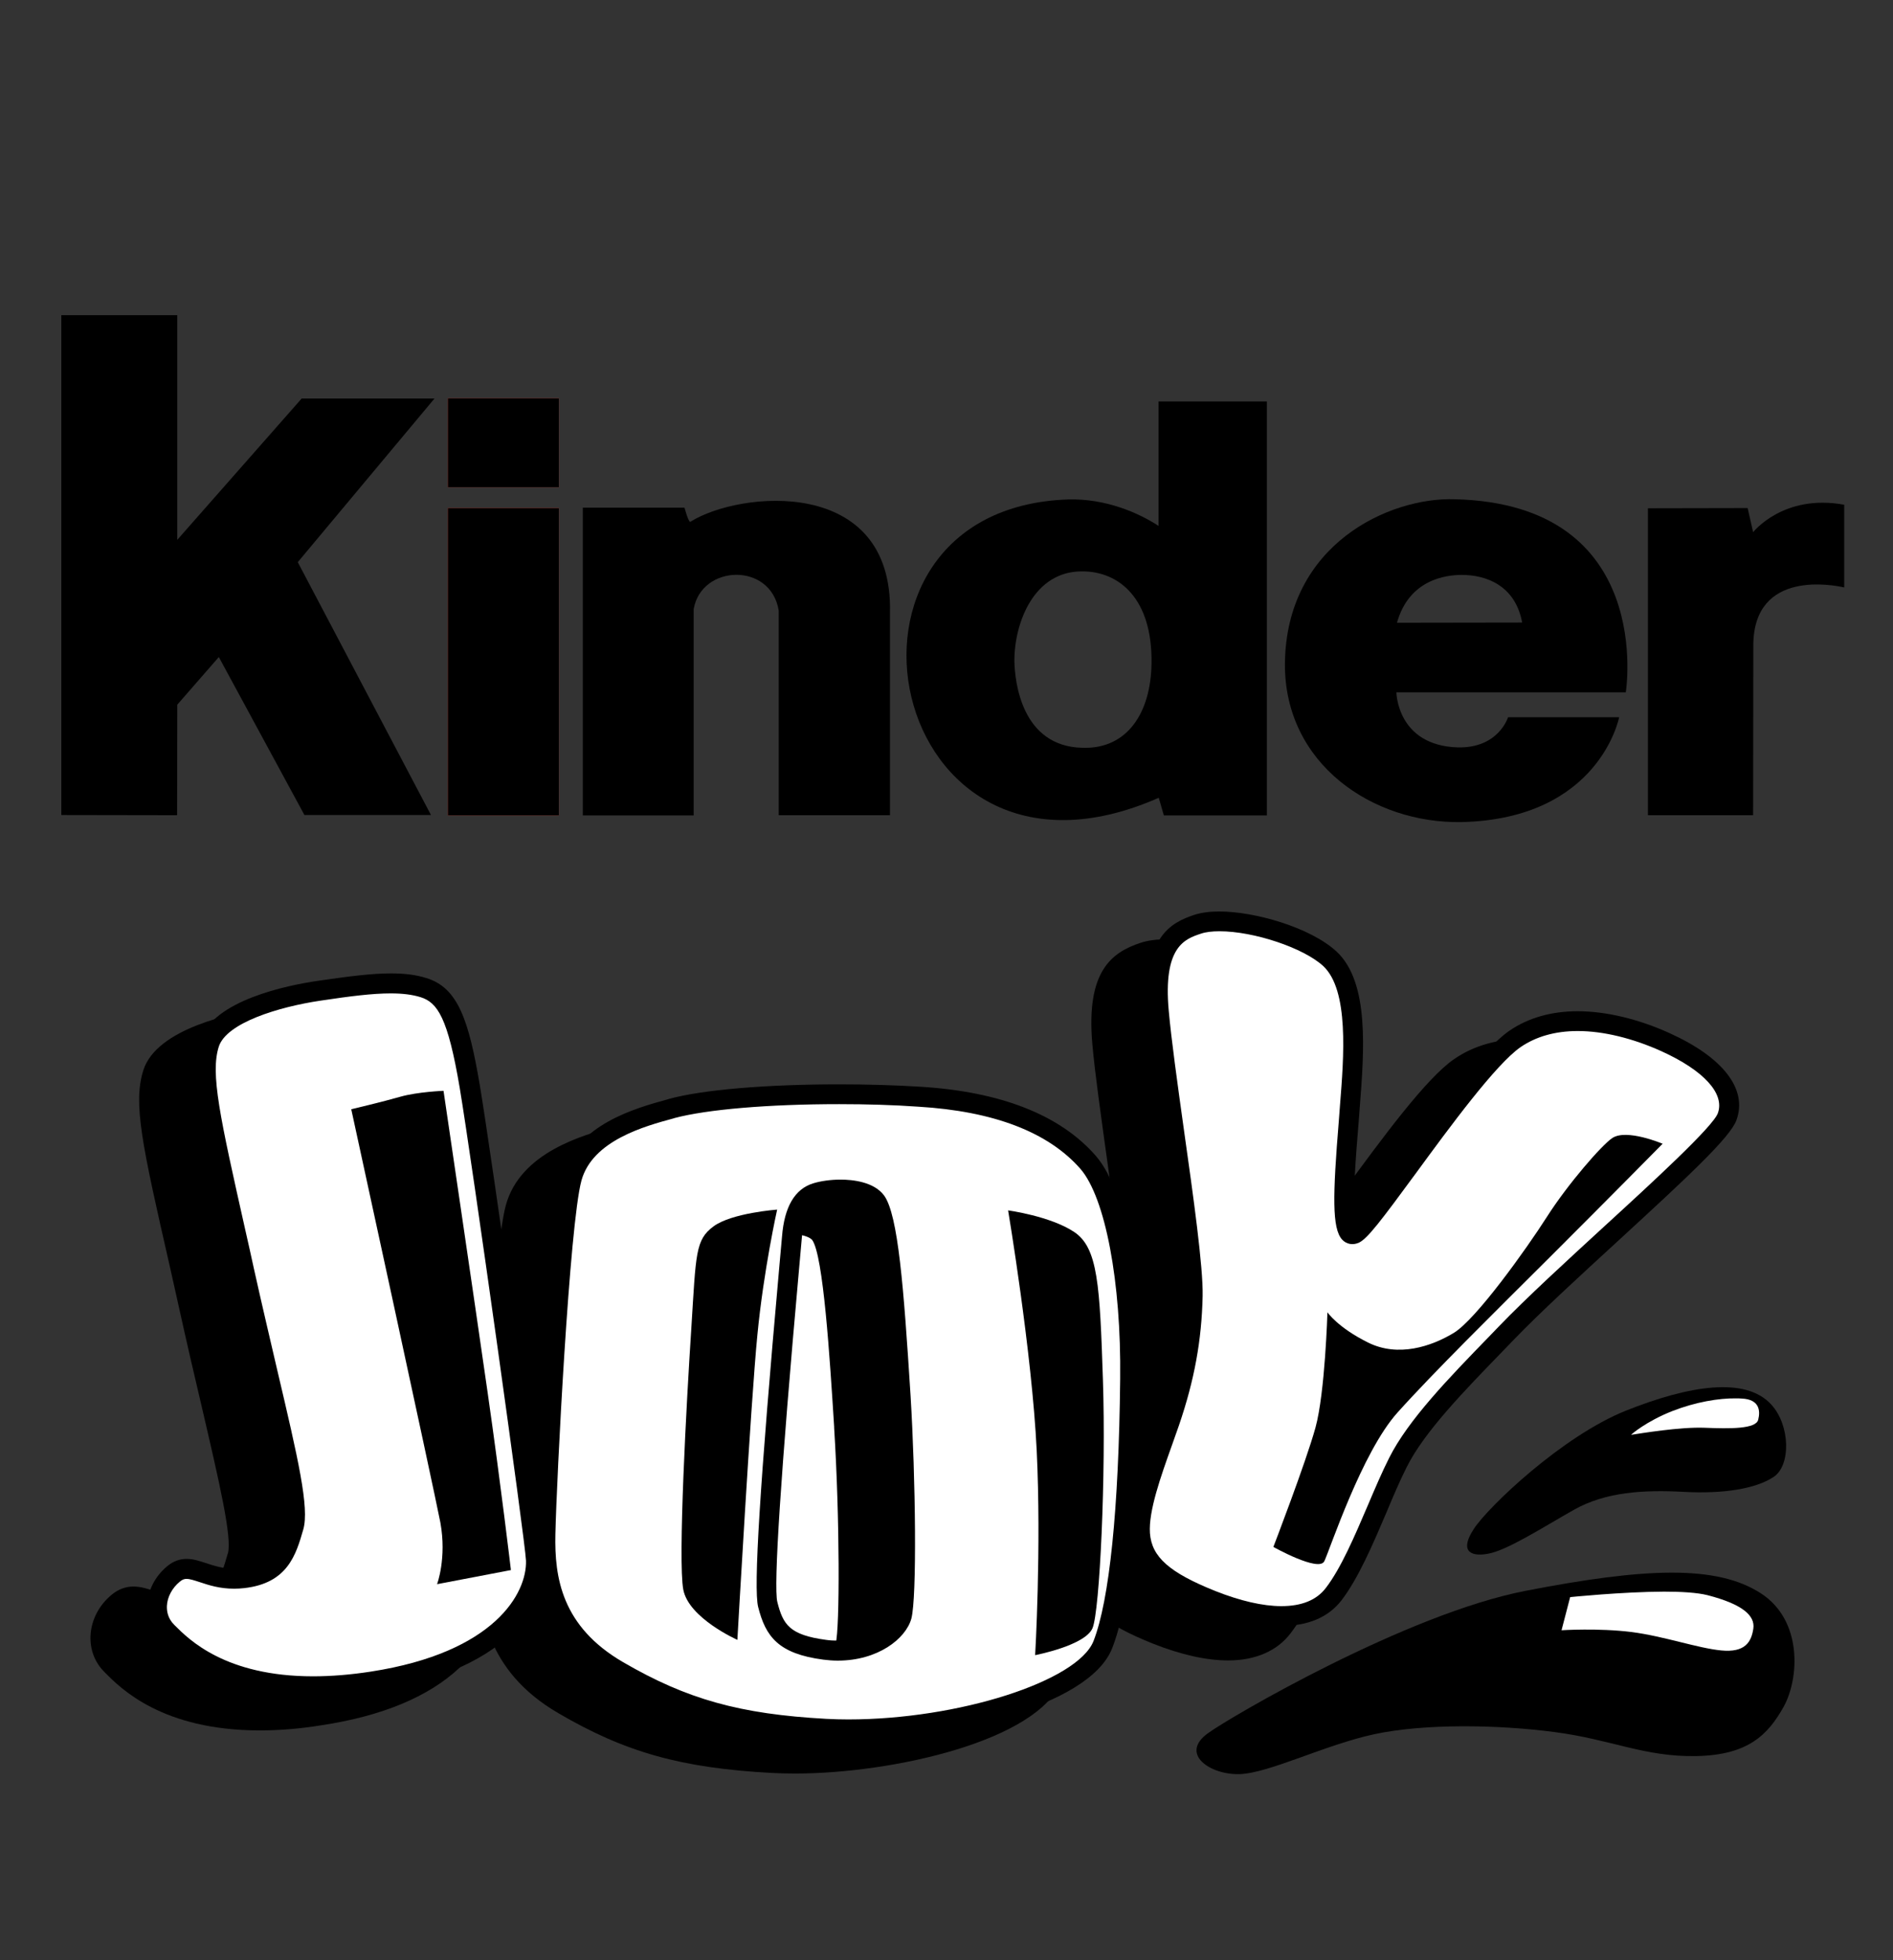 <?xml version="1.0" encoding="utf-8"?>
<!-- Generator: Adobe Illustrator 27.9.0, SVG Export Plug-In . SVG Version: 6.00 Build 0)  -->
<svg version="1.1" id="Layer_1" xmlns="http://www.w3.org/2000/svg" xmlns:xlink="http://www.w3.org/1999/xlink" x="0px" y="0px"
	 viewBox="0 0 966.3 1000" style="enable-background:new 0 0 966.3 1000;" xml:space="preserve">
<rect x="0" y="0" width="966.3" height="1000" fill="#333333" stroke="none"/>
<style type="text/css">
	.st0{fill:#FFFFFF;}
	.st1{clip-path:url(#SVGID_00000175284158732336801810000008842384826106122683_);fill:#FFFFFF;}
	.st2{clip-path:url(#SVGID_00000053544650634101423550000017280849998413236651_);fill:#FFFFFF;}
	.st3{fill-rule:evenodd;clip-rule:evenodd;}
	.st4{fill:#EF483E;}
</style>
<g>
	<rect x="310" y="578.2" class="st0" width="179.9" height="280.8"/>
	<path class="st0" d="M423.7,837.2c-2.3,0-4.5-0.1-6.9-0.4c-25.5-3.4-32.9-13.6-37.1-30.3c-1.3-5-3.6-14.4,10.6-174l0.4-4.6
		c0.5-5.7,0.9-9.6,1-11.3l0.1-0.8l0.2-1.4l2.7-15.4l15.3,3c6.2,1.5,10.7,4.1,13.6,8.2c6.5,8.9,9.5,31.1,14,103.2
		c2.6,42.2,3.1,97.3,0.9,111.3l-2,12.8L423.7,837.2z"/>
	<path class="st0" d="M449.2,852.5l-25.8-0.4c-2.4,0-5.4-0.1-8.6-0.5c-28.4-3.7-43.2-16.1-49.6-41.4c-1.9-7.5-4.3-16.9,10.2-179
		l0.7-8.2c0.3-3.5,0.6-6.2,0.6-7.4l0.1-1.4l0.4-2.3l5.4-30.3l30.7,6c9.7,2.3,17.2,6.9,22.2,13.9c8.7,12,11.9,32.8,16.8,111
		c2.5,39.4,3.3,98,0.8,114.5L449.2,852.5z M406.5,617.5l0,0.1c-0.1,1.4-0.3,4-0.7,7.9l-0.7,8.2c-9.3,104.3-13,161.2-11,169.1
		c2.7,10.5,5.1,16.6,24.7,19.2c1.7,0.2,3.5,0.3,5.2,0.3l0,0c1.8-11.8,1.7-64-1.1-108.1c-2.7-42.4-6-88.2-11.2-95.4
		c-0.7-1-2.3-1.8-4.7-2.4l-0.2,0L406.5,617.5z"/>
	<g>
		<path d="M135.6,521.2c-16.8,2.5-50.6,10.2-55.9,26.9c-5.4,16.7,1.1,41.4,17.8,116c16.7,74.7,29.1,117.3,25.3,130.5
			c-3.8,12.9-7,24.2-25.8,26.3c-18.8,2.2-26.4-9.6-35.5-2.1c-9.1,7.5-11.8,21-3.2,29.5c8.6,8.6,34.8,36,104.7,25.2
			c66.9-10.3,84.1-43,83.5-61.7c-0.3-9.9-28-206.8-33.9-241.8c-5.9-34.9-11.3-46.8-23.6-50.5C176.5,515.8,160.9,517.4,135.6,521.2"
			/>
	</g>
	<g>
		<path d="M132.6,882.8C132.6,882.8,132.6,882.8,132.6,882.8c-49.6,0-70.9-21.3-78.9-29.4l-0.3-0.3c-5-4.9-7.5-11.5-7.2-18.6
			c0.4-8,4.3-15.6,10.9-21c3.3-2.7,7-4.1,11-4.1c3.7,0,7,1.1,10.5,2.2c4,1.3,8.2,2.7,13.7,2.7c1.3,0,2.6-0.1,3.9-0.2
			c14.3-1.6,16.3-8.6,20-21.3l0.1-0.2c2.3-8-4.3-36.2-13.4-75.3c-3.6-15.2-7.6-32.4-11.9-51.9c-1.5-6.6-2.9-12.9-4.2-18.8
			C72.5,584,67.8,562.9,73.2,545.9c6.8-21.1,45.2-29.1,61.4-31.5c15.9-2.4,27.8-3.8,37.6-3.8c7.2,0,13.3,0.8,18.6,2.4
			c16.9,5.2,22.6,22.1,28.4,55.9c5.5,32.3,33.7,231.5,34,242.7c0.4,13.4-6.4,27.7-18.6,39.2c-15.7,14.8-39.5,24.7-70.7,29.4
			C152.9,882,142.4,882.8,132.6,882.8z M68,823c-0.6,0-1.3,0.1-2.4,1c-3.5,2.9-5.7,7.1-5.9,11.2c-0.1,2.2,0.4,5.5,3.2,8.3l0.4,0.4
			c6.9,6.9,25.3,25.4,69.2,25.4c0,0,0,0,0,0c9.1,0,19-0.8,29.3-2.4c62.4-9.6,78.2-39,77.8-54.8c-0.3-9.4-27.7-205.2-33.8-240.8
			c-6-35.1-11.1-42.8-18.9-45.2c-4.1-1.3-8.8-1.8-14.7-1.8c-9,0-20.3,1.4-35.6,3.7c-22.7,3.4-47.1,11.6-50.5,22.2
			c-4.3,13.4,0.6,35.3,13.7,93.7c1.3,5.9,2.7,12.1,4.2,18.8c4.3,19.4,8.4,36.6,11.9,51.7c11,47.1,16.6,70.7,13.2,82.2l-0.1,0.2
			c-3.9,13.3-8.3,28.3-31.5,31c-1.8,0.2-3.6,0.3-5.4,0.3c-7.6,0-13.3-1.9-17.9-3.4C71.7,823.8,69.5,823,68,823z"/>
	</g>
	<g>
		<path d="M528.3,608.7c-15.2-17.4-42.1-30.8-86.2-33.5c-44.1-2.7-100.4-0.9-126.3,6.1c-15.1,4.1-44.6,11.8-51.1,35.5
			c-6.5,23.6-12.9,156.9-13.5,181.6c-0.5,24.7,4.8,51,37.1,69.8c32.3,18.8,59.8,27,106,29.6c53.7,2.9,130.7-15.6,141.5-43
			c10.7-27.4,13.5-89.2,14-135.4C550.4,673.2,543.3,625.8,528.3,608.7 M433.1,840.3c-2.7,9.7-18.8,19.9-39.3,17.2
			c-20.5-2.7-25.6-9.3-29.1-23.1c-3.8-15.2,11.3-173.5,12.4-187.4c1.1-14,5.9-20.5,12.4-22.6c8.6-2.7,25.3-2.8,30.5,4.3
			c6.9,9.5,9.8,56.4,12.5,99.4C435.3,770.9,435.8,830.6,433.1,840.3"/>
	</g>
	<g>
		<path d="M405.9,904.8C405.8,904.8,405.8,904.8,405.9,904.8c-4.1,0-8.1-0.1-11.9-0.3c-46.2-2.5-74.8-10.5-109-30.5
			c-37.3-21.7-40.9-53.7-40.5-75.9c0.5-23.6,6.8-158.1,13.7-183.2c7.4-27.1,39.7-35.9,55.3-40.1l0.5-0.1c17.4-4.7,50-7.5,87.1-7.5
			c14.1,0,28.4,0.4,41.4,1.2c41.8,2.5,72.4,14.6,90.9,35.8c17.8,20.4,23.7,72.9,23.2,115.2c-0.8,68.9-5.6,115.3-14.5,137.8
			C530,888.3,455.2,904.8,405.9,904.8z M401.1,580.8c-36,0-67.2,2.6-83.5,7.1L317,588c-14.1,3.8-40.4,10.9-45.8,30.5
			c-6.1,22.2-12.6,152.3-13.2,179.9c-0.5,21.6,3.2,46,33.7,63.8c32.2,18.8,59.1,26.2,102.9,28.6c3.6,0.2,7.3,0.3,11.1,0.3
			c0,0,0,0,0,0c55.7,0,115.8-18.9,123.7-39c8.1-20.7,12.8-66.6,13.5-133c0.6-49.3-7.4-91.9-19.8-106.1
			c-16.1-18.4-43.5-28.9-81.5-31.2C429,581.2,415,580.8,401.1,580.8z M400.5,864.7c-2.5,0-5-0.2-7.5-0.5
			c-24-3.1-30.7-12.3-34.8-28.2c-2.4-9.7,0.8-61.5,10.7-173.1c0.7-8.3,1.3-14.4,1.4-16.6c1.2-15.8,7-25.4,17.1-28.6
			c4.1-1.3,9.4-2,14.5-2c6.4,0,17.9,1.1,23.5,8.8c7.5,10.3,10.2,45.6,13.8,102.4l0,0.5c2.4,38,3.5,102.8,0.3,114.5
			C436.1,855,419.2,864.7,400.5,864.7z M402,629.4c-3.8,0-7.7,0.5-10.5,1.4c-5.4,1.7-7.1,10-7.6,16.6c-0.2,2.3-0.7,8-1.5,16.7
			c-9.3,104.1-13,160.8-11.1,168.5c2.8,11,5.7,15.7,23.4,18c1.9,0.3,3.9,0.4,5.8,0.4c14.5,0,24.7-7.5,26.1-12.6
			c2.1-7.7,2.1-63.5-0.8-110l0-0.5c-2.2-34.8-5.5-87.4-11.2-95.3C413.4,631.1,409,629.4,402,629.4z"/>
	</g>
	<g>
		<path d="M584.3,487.3c-9.9,3.3-23.2,8.7-20,44.7c3.2,36,17.8,120.8,17.3,145c-0.5,24.2-4.8,44-11.9,64.5
			c-6.1,18-16.1,41.9-15,56.9c1.1,15,12.4,24.1,36.6,33.8c24.2,9.7,50,12.9,62.4-3.2c12.4-16.1,22.6-46.8,32.8-67.2
			c10.2-20.4,34-43.9,55.4-66.1c34.6-35.8,107.8-96.9,112.7-110.4c4.8-13.4-7.6-27.1-31.5-37.9c-22.3-10.1-54.4-17.2-76.9-1.6
			c-22.6,15.6-73.2,95.1-81.8,99.4c-8.5,4.3-4.8-35.5-2.7-62.3c2.1-26.9,5.7-63.6-10-78.1C637.7,492,600.4,482,584.3,487.3"/>
		<path d="M626.9,847.1c-11.1,0-24-2.9-38.2-8.5c-23.5-9.4-39.4-19.7-40.8-39.7c-1-13.8,5.8-32.8,11.9-49.6c1.3-3.5,2.5-6.8,3.5-10
			c7.5-21.8,11-41,11.5-62.4c0.3-13.8-4.9-50.7-9.4-83.2c-3.3-23.8-6.5-46.2-7.8-61c-3.3-37.2,9.8-46.8,24.6-51.7
			c3.6-1.2,8.1-1.8,13.2-1.8c18.5,0,47.4,8.4,60.9,20.8c17.6,16.2,14.7,52.1,12.4,81l-0.6,7.7c-1,12.8-2.8,34.1-2.2,45.4
			c5.1-6.3,12.9-16.9,20-26.6c19.7-26.9,42.1-57.4,56.4-67.2c9.9-6.8,22-10.3,35.9-10.3c14.6,0,31.6,4,47.7,11.3
			c28.3,12.8,41,29.7,35,46.4c-3.3,9.2-24.3,28.7-61.1,62.4c-19.4,17.8-39.4,36.1-53.1,50.3c-2,2-4,4.1-6,6.1
			c-19.4,20-39.5,40.7-48.3,58.3c-3.4,6.8-6.8,14.8-10.4,23.2c-7.1,16.6-14.4,33.8-23.1,45.1C652.1,842.2,640.9,847.1,626.9,847.1z
			 M595.4,492.6c-3.6,0-6.7,0.4-8.9,1.1c-8.1,2.7-18.2,6-15.4,37.6c1.3,14.4,4.4,36.7,7.7,60.3c4.9,34.7,9.9,70.5,9.6,85.4
			c-0.5,22.8-4.3,43.3-12.2,66.5c-1.1,3.2-2.3,6.6-3.6,10.2c-5.3,14.8-11.9,33.1-11.1,44.1c0.7,9.6,6.3,17.6,32.3,28
			c12.4,4.9,23.9,7.6,33.1,7.6c9.8,0,17-2.9,21.4-8.6c7.6-9.9,14.6-26.3,21.3-42.1c3.7-8.6,7.2-16.8,10.7-23.9
			c9.8-19.5,30.6-40.9,50.7-61.6c2-2.1,4-4.1,5.9-6.1c14-14.5,34.2-33,53.7-50.9c23.2-21.3,55-50.4,57.5-57.1
			c3.3-9-7.2-20-27.9-29.4c-14.4-6.5-29.3-10.1-42.1-10.1c-11.1,0-20.6,2.7-28.2,7.9c-12.4,8.5-35.9,40.6-53.1,64
			c-18.1,24.7-24.9,33.5-29.5,35.8c-3.7,1.9-8,1.1-10.7-1.9c-5.6-6-5.4-21.5-2.1-61.9l0.6-7.7c2-24.5,4.7-58.2-8.1-69.9
			C637.3,500.9,612.7,492.6,595.4,492.6z"/>
		<path class="st0" d="M162.8,505.3c-16.8,2.5-50.6,10.2-56,26.9c-5.4,16.7,1.1,41.4,17.8,116c16.7,74.7,29.1,117.3,25.3,130.5
			c-3.8,12.9-7,24.2-25.8,26.3c-18.8,2.1-26.4-9.7-35.5-2.2c-9.1,7.5-11.8,21-3.2,29.5c8.6,8.6,34.8,36,104.8,25.3
			c66.9-10.3,84.1-43,83.5-61.8c-0.3-9.9-28-206.8-33.9-241.7c-5.9-34.9-11.3-46.8-23.7-50.5C203.7,500,188.1,501.6,162.8,505.3"/>
		<path d="M159.8,865.3C159.8,865.3,159.8,865.3,159.8,865.3c-49,0-69.9-21-77.7-28.9l-0.3-0.3c-4.6-4.6-7-10.8-6.7-17.3
			c0.4-7.5,4.1-14.7,10.3-19.8c3-2.5,6.3-3.7,9.9-3.7c3.4,0,6.6,1.1,10,2.2c4,1.3,8.5,2.8,14.3,2.8c1.3,0,2.7-0.1,4-0.2
			c15.4-1.8,17.8-10.1,21.5-22.6c2.5-8.5-4.2-36.9-13.4-76.3c-3.6-15.2-7.6-32.4-11.9-51.8c-1.5-6.8-3-13.3-4.3-19.3
			c-13.9-62-18.6-82.9-13.3-99.4c6.6-20.3,44.2-28,60-30.3c15.8-2.3,27.5-3.8,37.3-3.8c7.1,0,12.9,0.7,18.2,2.4
			c16.1,4.9,21.6,21.5,27.2,54.5c5.5,32.4,33.6,231.3,34,242.4c0.2,6.1-1.2,22.1-18.1,37.9c-15.5,14.5-38.9,24.3-69.7,29
			C180,864.5,169.5,865.3,159.8,865.3z M95.2,805.5c-0.9,0-2,0.2-3.4,1.4c-3.9,3.2-6.4,7.8-6.6,12.4c-0.1,2.6,0.4,6.3,3.7,9.6
			l0.4,0.4c7.1,7.1,25.8,25.9,70.5,25.9c0,0,0,0,0,0c9.2,0,19.2-0.8,29.5-2.4c63.5-9.8,79.7-40.2,79.2-56.6
			c-0.3-9.3-27.8-205.2-33.8-241c-6.1-36.2-11.4-43.8-20.1-46.5c-4.3-1.3-9.1-1.9-15.2-1.9c-9.2,0-20.5,1.4-35.8,3.7
			c-21.5,3.2-47.9,11.3-51.9,23.4c-4.4,13.8,0.5,35.7,13.6,94c1.4,6,2.8,12.5,4.3,19.3c4.3,19.4,8.4,36.5,11.9,51.7
			c10.7,45.4,16.5,70.4,13.3,81.4c-3.7,12.9-8,27.4-30.1,29.9c-1.7,0.2-3.5,0.3-5.2,0.3c-7.4,0-12.9-1.8-17.4-3.3
			C99.3,806.3,97,805.5,95.2,805.5z"/>
		<path class="st0" d="M555.5,592.9c-15.2-17.4-42.1-30.8-86.2-33.5c-44.1-2.7-100.4-0.9-126.3,6.1c-15.1,4.1-44.6,11.8-51.1,35.5
			c-6.4,23.6-12.9,156.8-13.5,181.6c-0.5,24.7,4.9,51,37.1,69.8c32.3,18.8,59.8,27,106,29.5c53.7,2.9,130.7-15.6,141.5-43
			c10.7-27.4,13.5-89.2,14-135.4C577.5,657.4,570.4,610,555.5,592.9 M460.3,824.4c-2.7,9.7-18.8,19.9-39.3,17.2
			c-20.4-2.7-25.5-9.3-29-23.1c-3.8-15.2,11.3-173.5,12.4-187.5c1.1-14,5.9-20.5,12.4-22.6c8.6-2.7,25.3-2.8,30.5,4.3
			c6.9,9.5,9.8,56.4,12.5,99.4C462.4,755.2,462.9,814.8,460.3,824.4"/>
	</g>
	<path d="M433,887.3C433,887.3,433,887.3,433,887.3c-4.1,0-8-0.1-11.8-0.3c-45.9-2.5-74.2-10.4-108.2-30.2
		c-36.1-21-40.2-50.8-39.6-74.3c0.5-22.7,6.9-158.3,13.6-182.8c7.1-26.1,37.6-34.4,54-38.9l0.6-0.2c17.3-4.7,49.7-7.4,86.8-7.4
		c14,0,28.3,0.4,41.2,1.2c41.3,2.5,71.5,14.4,89.7,35.2c17.6,20.1,23.3,74,22.8,114.1c-0.8,68.8-5.6,115-14.4,137.2
		C555.8,871.2,481.8,887.3,433,887.3z M428.4,563.3c-36.2,0-67.6,2.7-84.1,7.1l-0.6,0.2c-14.4,3.9-41.3,11.2-46.9,31.7
		c-6.1,22.3-12.7,152.7-13.3,180.4c-0.5,22,3.2,47.1,34.6,65.3c32.5,18.9,59.6,26.5,103.7,28.9c3.6,0.2,7.4,0.3,11.2,0.3
		c0,0,0,0,0,0c56.3,0,117.1-19.5,125.2-40c8.1-20.8,12.9-67,13.6-133.6c0.6-49.6-7.6-92.7-20.3-107.3
		c-16.4-18.7-44.2-29.4-82.7-31.7C456.3,563.7,442.2,563.3,428.4,563.3z M427.6,847.2c-2.4,0-4.9-0.2-7.3-0.5
		c-23-3-29.5-11.8-33.3-26.9c-2.4-9.6,0.8-61.5,10.8-173.5c0.7-7.8,1.2-13.5,1.4-15.6c1.2-15,6.5-24.1,15.9-27c3.9-1.2,9-1.9,14-1.9
		c6.1,0,17,1.1,22.2,8.1c7.2,10,10,46.9,13.5,102c2.6,42.3,3.3,103.2,0.4,113.9C462.3,836.1,448.1,847.2,427.6,847.2z M429.1,611.9
		c-3.9,0-8,0.5-11,1.5c-5,1.6-8,7.7-8.8,18.1c-0.2,2.2-0.7,7.9-1.4,15.7c-9.4,104.9-13.1,162.2-11.1,170.1
		c2.9,11.5,6.2,16.8,24.8,19.3c2,0.3,4,0.4,6,0.4c15.6,0,26.1-8.1,27.7-13.9c2.4-8.6,2-67.5-0.7-110.6c-2.3-37.3-5.5-88.3-11.6-96.7
		C441.3,613.4,435.9,611.9,429.1,611.9z"/>
	<g>
		<path class="st0" d="M611.4,471.5c-9.9,3.3-23.2,8.7-20,44.7c3.2,36,17.8,120.8,17.3,144.9c-0.5,24.2-4.9,44-11.8,64.5
			c-6.1,18-16.1,41.9-15.1,57c1.1,15,12.4,24.2,36.6,33.8c24.2,9.6,50,12.9,62.4-3.3c12.4-16.1,22.6-46.7,32.8-67.2
			c10.2-20.4,33.9-43.9,55.4-66.1c34.6-35.8,107.8-96.9,112.6-110.3c4.8-13.4-7.6-27.1-31.4-37.9c-22.3-10.1-54.3-17.2-76.9-1.6
			c-22.6,15.6-73.2,95.1-81.8,99.4c-8.6,4.3-4.8-35.5-2.7-62.3c2.1-26.9,5.6-63.6-10-78C664.9,476.2,627.5,466.2,611.4,471.5"/>
		<path d="M654,829.5c-10.8,0-23.7-2.9-37.5-8.4c-22.9-9.1-38.4-19.1-39.8-38.2c-1-13.4,5.8-32.3,11.8-48.9c1.3-3.5,2.5-6.9,3.5-10
			c7.5-22,11.1-41.4,11.6-62.9c0.3-13.9-4.7-49.3-9.5-83.5c-3.3-23.7-6.5-46.2-7.8-60.9c-1.5-17.2,0.4-29.6,5.9-37.9
			c4.9-7.4,11.6-10.1,17.5-12.1c3.5-1.1,7.7-1.7,12.7-1.7c18.2,0,46.6,8.2,59.8,20.4c17,15.7,14.1,51.1,11.9,79.5l-0.6,8
			c-1.2,14.5-3.3,39.9-1.8,49.6c4.9-5.5,14.3-18.3,22.8-29.9c18.7-25.4,41.9-57,55.9-66.7c9.6-6.6,21.4-10,35-10
			c14.4,0,31.1,4,46.9,11.2c27.4,12.4,39.8,28.6,34.1,44.3c-3.1,8.8-25,29.1-60.5,61.7c-19.4,17.8-39.5,36.2-53.3,50.5
			c-1.8,1.9-3.6,3.7-5.4,5.6c-19.7,20.3-40.1,41.2-49.1,59.2c-3.5,6.9-6.9,14.9-10.5,23.5c-7,16.4-14.3,33.4-22.8,44.5
			C678.1,825.1,667.7,829.5,654,829.5z M622.5,475.1c-3.8,0-7.1,0.4-9.4,1.2c-8.2,2.7-19.5,6.5-16.5,39.4
			c1.3,14.5,4.4,36.8,7.7,60.4c4.9,34.6,9.9,70.3,9.6,85.1c-0.5,22.6-4.2,42.9-12.1,66c-1.1,3.2-2.3,6.6-3.6,10.2
			c-5.6,15.7-12,33.5-11.2,44.8c0.9,12.1,9.9,20.1,33.4,29.5c12.6,5,24.2,7.7,33.7,7.7c10.4,0,18-3.1,22.7-9.3
			c7.7-10,14.7-26.4,21.5-42.3c3.7-8.7,7.2-16.9,10.8-24c9.7-19.4,30.6-40.9,50.9-61.8c1.8-1.9,3.6-3.7,5.4-5.6
			c14-14.5,34.2-33,53.7-50.9c24.7-22.6,55.4-50.8,57.8-57.6c3.6-10-7.2-21.8-28.8-31.6c-14.6-6.6-29.7-10.3-42.7-10.3
			c-11.5,0-21.3,2.8-29.2,8.2c-12.6,8.7-36.2,40.8-53.4,64.3c-18,24.5-24.7,33.3-29,35.4c-3.1,1.5-6.5,0.9-8.7-1.5
			c-5.2-5.7-4.8-22.5-1.7-60.4l0.6-8c2-24.9,4.7-58.9-8.6-71.2C665.4,483.6,640.1,475.1,622.5,475.1z"/>
	</g>
	<path d="M752.4,779.9c7.4-11.3,45.2-47.3,77.5-60.2c32.3-12.9,61.1-17.5,74.2-3.2c9.7,10.4,10.3,31.2,1.1,37.1
		c-9.1,5.9-25.3,8.6-45.7,7.5c-20.5-1.1-39.8,0-56,9.1c-16.1,9.1-34.4,20.9-44.1,22.5C749.7,794.4,745.3,790.6,752.4,779.9"/>
	<path d="M616.8,884.1c11.5-8.3,101.1-60.7,161.9-72.5c60.8-11.8,97.6-13.4,120.2,1.3c21.3,13.8,19.6,43.3,11.6,57.8
		c-8.1,14.5-18.3,24.7-44.7,25.2c-26.4,0.5-43.6-8.6-72.6-12.3c-29-3.8-66.2-4.3-91.5,1.1c-25.3,5.4-53.8,19.9-68.9,20.4
		C617.9,905.6,601.7,894.8,616.8,884.1"/>
	<path d="M823,580.6c-5.4,3.6-22.7,23.5-33.3,40.1c-10.6,16.6-36.2,52.4-47.6,59.3c-11.4,6.9-28.4,12.6-43.8,4.9
		c-15.5-7.7-20.7-15.4-20.7-15.4s-1.2,41-6.1,58.8c-4.9,17.8-21.5,60.9-21.5,60.9s23.2,13,26,7.3c2.8-5.7,19.1-55.6,37.4-75.9
		c18.2-20.3,50.1-51.7,77.6-79.1c28.9-28.8,57.7-58,57.7-58S830.3,575.7,823,580.6"/>
	<path d="M514.6,617.5c0,0,12.2,72.6,14.6,122.6c2.4,49.9-0.8,104.3-0.8,104.3s25.6-4.9,29.3-13.8c3.7-8.9,6.9-78.3,5.3-126.6
		c-1.6-48.3-2.5-67.4-14.7-75.5C536.1,620.4,514.6,617.5,514.6,617.5"/>
	<path d="M396.7,617.1c0,0-6.9,30.8-10.1,64.1c-3.3,33.3-10.2,155.4-10.2,155.4s-24.8-11-27.6-25.6c-2.8-14.6,1.6-95.4,4.1-133.5
		c2.4-38.1,2-45,11.4-51.9C373.6,618.8,396.7,617.1,396.7,617.1"/>
	<path d="M179.3,565.9c0,0,16.1-3.8,25.1-6.4c8.9-2.5,22-3,22-3s15.7,106.4,22.5,153.8c6.8,47.4,11.9,90.7,11.9,90.7l-37.7,7.2
		c0,0,5-13.2,1.7-31.4C221.3,758.7,179.3,565.9,179.3,565.9"/>
	<g>
		<g>
			<defs>
				<path id="SVGID_1_" d="M853.6,719.9c-13.4,5.3-20.9,11.9-21,12.1c4.8-0.7,24.9-4.1,37.6-3.6c12.8,0.5,26.1,0.7,27.3-4.1
					c1.2-4.8,0.5-10.4-8.4-10.8c-1-0.1-2-0.1-3-0.1C877.4,713.3,865.7,715.2,853.6,719.9"/>
			</defs>
			<clipPath id="SVGID_00000011721287008551592080000018124121065703758725_">
				<use xlink:href="#SVGID_1_"  style="overflow:visible;"/>
			</clipPath>
			<polygon style="clip-path:url(#SVGID_00000011721287008551592080000018124121065703758725_);fill:#FFFFFF;" points="896.6,701.7 
				829.4,713.9 834.8,743.6 902,731.4 			"/>
		</g>
	</g>
	<g>
		<g>
			<defs>
				<path id="SVGID_00000170279985143425655610000005898981840458795962_" d="M801.5,814.8l-4.4,16.9c0,0,18.8-1.2,35.7,0.9
					c16.9,2.2,33.6,8.2,45.8,9.4c12.3,1.2,15.4-4.4,16.4-11.1c1-6.7-5.6-12.5-23.4-17.1c-5.2-1.3-13.3-1.8-22.2-1.8
					C827.8,812.1,801.5,814.8,801.5,814.8"/>
			</defs>
			<clipPath id="SVGID_00000024002182588769818890000011528841300140460433_">
				<use xlink:href="#SVGID_00000170279985143425655610000005898981840458795962_"  style="overflow:visible;"/>
			</clipPath>
			<polygon style="clip-path:url(#SVGID_00000024002182588769818890000011528841300140460433_);fill:#FFFFFF;" points="900,812.5 
				798.7,799.9 793.3,842.8 894.6,855.4 			"/>
		</g>
	</g>
	<polygon class="st3" points="221.8,203.3 154,203.3 90.5,275.4 90.5,160.8 31.3,160.8 31.3,415.8 90.4,415.9 90.5,359.5 
		111.7,335.2 155.4,415.8 220,415.8 152,286.8 	"/>
	<rect x="228.6" y="203.2" class="st4" width="56.7" height="45.4"/>
	<rect x="228.6" y="203.2" class="st3" width="56.7" height="45.4"/>
	<rect x="228.6" y="259.2" class="st4" width="56.7" height="156.8"/>
	<rect x="228.6" y="259.2" class="st3" width="56.7" height="156.8"/>
	<path class="st3" d="M354.1,416V310.7c4-22.8,39.4-24,43.4,0.8v104.4h56.8V312.6c1.6-69.9-76.8-62.2-101.9-46.4
		c-0.9,0.5-3-7.2-3-7.2h-51.9V416H354.1z"/>
	<path class="st3" d="M894.9,415.8l0.1-87.1c0.5-38.3,41.1-30.2,46.4-29v-42.2c-31.1-5.7-46.5,14-46.5,14l-2.8-12.3l-50.9,0.1v156.6
		H894.9z"/>
	<path class="st3" d="M746.2,293.3c12.3,0,27.3,5.3,30.8,24.3l-63.9,0.1C719.3,295.6,738.1,293.3,746.2,293.3 M826.5,365.9h-56.7
		c0,0-4.8,15.9-25.7,15.4c-31-1-31.3-28.1-31.3-28.1h117.1c0,0,15.5-96.1-87.4-98.5c-33.1-1.1-86,22.8-86.6,83.9
		c-0.3,51.2,44.9,81.6,90.1,80.8C816.6,417.8,826.5,365.9,826.5,365.9"/>
	<path class="st3" d="M517.8,337.1c0-19.3,9.9-45.8,34.7-45.6c18.7,0,35.8,13.8,35.3,46.9c-0.3,25.1-12.3,43.9-35.3,43.1
		C521.5,380.8,518,347.9,517.8,337.1 M591.5,407l2.6,9h52.6V204.8h-55.3v63.5c-10.1-6.6-26.9-14-46-13.5
		C410.5,259.2,451.2,468.8,591.5,407"/>
</g>
</svg>
